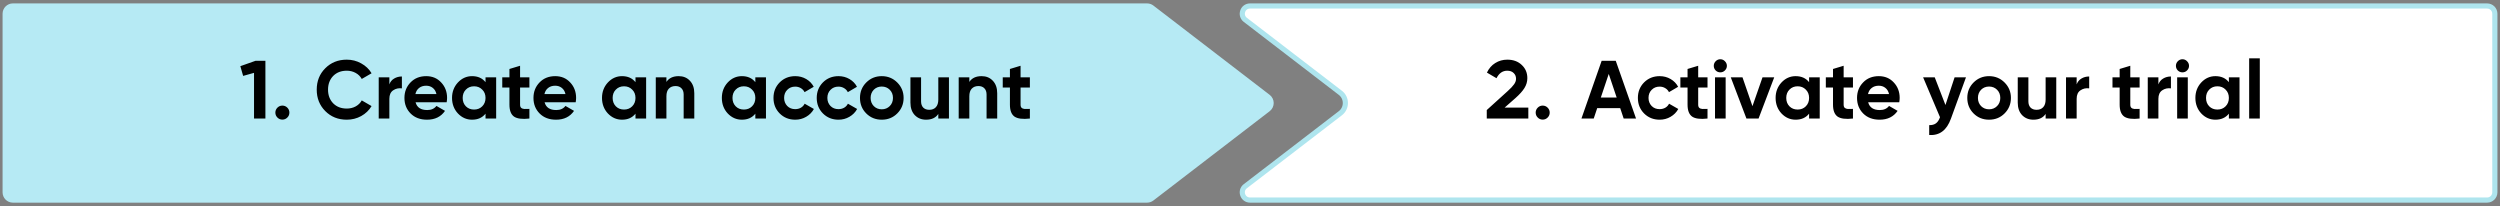 <?xml version="1.0" encoding="UTF-8" standalone="no"?> <svg xmlns="http://www.w3.org/2000/svg" xmlns:xlink="http://www.w3.org/1999/xlink" version="1.1" width="485" height="40" viewBox="0 0 485 40" xml:space="preserve"><rect x="0" y="0" width="485" height="40" fill="#808080" stroke="none"/> <desc>Created with Fabric.js 5.2.4</desc> <defs> </defs> <g transform="matrix(1 0 0 1 540 540)" id="6108bbf5-b602-4f0e-a2ae-38ad782b570b"> </g> <g transform="matrix(1 0 0 1 540 540)" id="abf652ad-e06c-4d71-9e33-6c34b51c8092"> <rect style="stroke: none; stroke-width: 1; stroke-dasharray: none; stroke-linecap: butt; stroke-dashoffset: 0; stroke-linejoin: miter; stroke-miterlimit: 4; fill: rgb(255,255,255); fill-rule: nonzero; opacity: 1; visibility: hidden;" vector-effect="non-scaling-stroke" x="-540" y="-540" rx="0" ry="0" width="1080" height="1080"></rect> </g> <g transform="matrix(1 0 0 1 421.3 540)"> <path style="stroke: rgb(182,234,244); stroke-width: 1; stroke-dasharray: none; stroke-linecap: butt; stroke-dashoffset: 0; stroke-linejoin: miter; stroke-miterlimit: 4; fill: rgb(182,234,244); fill-rule: nonzero; opacity: 1;" vector-effect="non-scaling-stroke" transform=" translate(-123.8, -19.71)" d="M 1 2.381 C 1 1.553 1.672 0.881 2.5 0.881 L 222.535 0.881 C 222.865 0.881 223.187 0.99 223.449 1.191 L 246.012 18.518 C 246.794 19.118 246.794 20.297 246.012 20.897 L 223.449 38.224 C 223.187 38.425 222.865 38.534 222.535 38.534 L 2.5 38.534 C 1.672 38.534 1 37.862 1 37.034 L 1 2.381 Z" stroke-linecap="round"></path> </g> <g transform="matrix(1 0 0 1 420.71 537.4)"> <path style="stroke: none; stroke-width: 1; stroke-dasharray: none; stroke-linecap: butt; stroke-dashoffset: 0; stroke-linejoin: miter; stroke-miterlimit: 4; fill: rgb(0,0,0); fill-rule: nonzero; opacity: 1;" vector-effect="non-scaling-stroke" transform=" translate(-123.21, -17.11)" d="M 46.625 12.547 L 49.569 11.507 L 51.489 11.507 L 51.489 22.707 L 49.281 22.707 L 49.281 13.843 L 47.169 14.435 L 46.625 12.547 Z M 56.14 21.555 C 56.14 21.929 56.007 22.249 55.74 22.515 C 55.474 22.782 55.154 22.915 54.78 22.915 C 54.407 22.915 54.087 22.782 53.82 22.515 C 53.554 22.249 53.42 21.929 53.42 21.555 C 53.42 21.182 53.554 20.862 53.82 20.595 C 54.087 20.329 54.407 20.195 54.78 20.195 C 55.154 20.195 55.474 20.329 55.74 20.595 C 56.007 20.862 56.14 21.182 56.14 21.555 Z M 67.269 22.931 C 65.595 22.931 64.203 22.371 63.093 21.251 C 61.995 20.142 61.446 18.761 61.446 17.107 C 61.446 15.443 61.995 14.062 63.093 12.963 C 64.203 11.843 65.595 11.283 67.269 11.283 C 68.283 11.283 69.216 11.523 70.07 12.003 C 70.933 12.473 71.606 13.113 72.085 13.923 L 70.181 15.027 C 69.904 14.526 69.51 14.137 68.998 13.859 C 68.486 13.571 67.909 13.427 67.269 13.427 C 66.181 13.427 65.302 13.769 64.629 14.451 C 63.968 15.145 63.638 16.03 63.638 17.107 C 63.638 18.174 63.968 19.054 64.629 19.747 C 65.302 20.43 66.181 20.771 67.269 20.771 C 67.909 20.771 68.486 20.633 68.998 20.355 C 69.52 20.067 69.915 19.678 70.181 19.187 L 72.085 20.291 C 71.606 21.102 70.933 21.747 70.07 22.227 C 69.216 22.697 68.283 22.931 67.269 22.931 Z M 75.535 14.707 L 75.535 16.083 C 75.716 15.582 76.025 15.203 76.463 14.947 C 76.9 14.681 77.401 14.547 77.967 14.547 L 77.967 16.851 C 77.338 16.766 76.772 16.894 76.271 17.235 C 75.78 17.566 75.535 18.115 75.535 18.883 L 75.535 22.707 L 73.471 22.707 L 73.471 14.707 L 75.535 14.707 Z M 86.653 19.555 L 80.621 19.555 C 80.888 20.558 81.64 21.059 82.877 21.059 C 83.666 21.059 84.264 20.793 84.669 20.259 L 86.333 21.219 C 85.544 22.361 84.381 22.931 82.845 22.931 C 81.522 22.931 80.461 22.531 79.661 21.731 C 78.861 20.931 78.461 19.923 78.461 18.707 C 78.461 17.513 78.856 16.51 79.645 15.699 C 80.424 14.889 81.437 14.483 82.685 14.483 C 83.869 14.483 84.834 14.889 85.581 15.699 C 86.349 16.51 86.733 17.513 86.733 18.707 C 86.733 18.931 86.706 19.214 86.653 19.555 Z M 80.589 17.955 L 84.669 17.955 C 84.552 17.433 84.312 17.033 83.949 16.755 C 83.597 16.478 83.176 16.339 82.685 16.339 C 82.13 16.339 81.672 16.483 81.309 16.771 C 80.946 17.049 80.706 17.443 80.589 17.955 Z M 94.192 15.651 L 94.192 14.707 L 96.255 14.707 L 96.255 22.707 L 94.192 22.707 L 94.192 21.763 C 93.573 22.542 92.704 22.931 91.584 22.931 C 90.517 22.931 89.6 22.526 88.832 21.715 C 88.074 20.894 87.695 19.891 87.695 18.707 C 87.695 17.534 88.074 16.537 88.832 15.715 C 89.6 14.894 90.517 14.483 91.584 14.483 C 92.704 14.483 93.573 14.873 94.192 15.651 Z M 90.383 20.339 C 90.799 20.755 91.328 20.963 91.968 20.963 C 92.608 20.963 93.135 20.755 93.552 20.339 C 93.978 19.913 94.192 19.369 94.192 18.707 C 94.192 18.046 93.978 17.507 93.552 17.091 C 93.135 16.665 92.608 16.451 91.968 16.451 C 91.328 16.451 90.799 16.665 90.383 17.091 C 89.968 17.507 89.76 18.046 89.76 18.707 C 89.76 19.369 89.968 19.913 90.383 20.339 Z M 102.703 14.707 L 102.703 16.691 L 100.895 16.691 L 100.895 20.019 C 100.895 20.297 100.964 20.499 101.103 20.627 C 101.242 20.755 101.444 20.83 101.711 20.851 C 101.978 20.862 102.308 20.857 102.703 20.835 L 102.703 22.707 C 101.306 22.867 100.308 22.739 99.711 22.323 C 99.124 21.897 98.831 21.129 98.831 20.019 L 98.831 16.691 L 97.439 16.691 L 97.439 14.707 L 98.831 14.707 L 98.831 13.091 L 100.895 12.467 L 100.895 14.707 L 102.703 14.707 Z M 111.684 19.555 L 105.652 19.555 C 105.919 20.558 106.671 21.059 107.908 21.059 C 108.698 21.059 109.295 20.793 109.7 20.259 L 111.364 21.219 C 110.575 22.361 109.412 22.931 107.876 22.931 C 106.554 22.931 105.492 22.531 104.692 21.731 C 103.892 20.931 103.492 19.923 103.492 18.707 C 103.492 17.513 103.887 16.51 104.676 15.699 C 105.455 14.889 106.468 14.483 107.716 14.483 C 108.9 14.483 109.866 14.889 110.612 15.699 C 111.38 16.51 111.764 17.513 111.764 18.707 C 111.764 18.931 111.738 19.214 111.684 19.555 Z M 105.62 17.955 L 109.7 17.955 C 109.583 17.433 109.343 17.033 108.98 16.755 C 108.628 16.478 108.207 16.339 107.716 16.339 C 107.162 16.339 106.703 16.483 106.34 16.771 C 105.978 17.049 105.738 17.443 105.62 17.955 Z M 123.285 15.651 L 123.285 14.707 L 125.349 14.707 L 125.349 22.707 L 123.285 22.707 L 123.285 21.763 C 122.667 22.542 121.797 22.931 120.677 22.931 C 119.611 22.931 118.693 22.526 117.925 21.715 C 117.168 20.894 116.789 19.891 116.789 18.707 C 116.789 17.534 117.168 16.537 117.925 15.715 C 118.693 14.894 119.611 14.483 120.677 14.483 C 121.797 14.483 122.667 14.873 123.285 15.651 Z M 119.477 20.339 C 119.893 20.755 120.421 20.963 121.061 20.963 C 121.701 20.963 122.229 20.755 122.645 20.339 C 123.072 19.913 123.285 19.369 123.285 18.707 C 123.285 18.046 123.072 17.507 122.645 17.091 C 122.229 16.665 121.701 16.451 121.061 16.451 C 120.421 16.451 119.893 16.665 119.477 17.091 C 119.061 17.507 118.853 18.046 118.853 18.707 C 118.853 19.369 119.061 19.913 119.477 20.339 Z M 131.669 14.483 C 132.554 14.483 133.274 14.777 133.829 15.363 C 134.405 15.961 134.693 16.771 134.693 17.795 L 134.693 22.707 L 132.629 22.707 L 132.629 18.051 C 132.629 17.529 132.485 17.123 132.197 16.835 C 131.92 16.547 131.536 16.403 131.045 16.403 C 130.501 16.403 130.069 16.574 129.749 16.915 C 129.44 17.246 129.285 17.737 129.285 18.387 L 129.285 22.707 L 127.221 22.707 L 127.221 14.707 L 129.285 14.707 L 129.285 15.603 C 129.776 14.857 130.57 14.483 131.669 14.483 Z M 146.535 15.651 L 146.535 14.707 L 148.599 14.707 L 148.599 22.707 L 146.535 22.707 L 146.535 21.763 C 145.917 22.542 145.047 22.931 143.927 22.931 C 142.861 22.931 141.943 22.526 141.175 21.715 C 140.418 20.894 140.039 19.891 140.039 18.707 C 140.039 17.534 140.418 16.537 141.175 15.715 C 141.943 14.894 142.861 14.483 143.927 14.483 C 145.047 14.483 145.917 14.873 146.535 15.651 Z M 142.727 20.339 C 143.143 20.755 143.671 20.963 144.311 20.963 C 144.951 20.963 145.479 20.755 145.895 20.339 C 146.322 19.913 146.535 19.369 146.535 18.707 C 146.535 18.046 146.322 17.507 145.895 17.091 C 145.479 16.665 144.951 16.451 144.311 16.451 C 143.671 16.451 143.143 16.665 142.727 17.091 C 142.311 17.507 142.103 18.046 142.103 18.707 C 142.103 19.369 142.311 19.913 142.727 20.339 Z M 154.279 22.931 C 153.074 22.931 152.066 22.526 151.255 21.715 C 150.455 20.905 150.055 19.902 150.055 18.707 C 150.055 17.513 150.455 16.51 151.255 15.699 C 152.066 14.889 153.074 14.483 154.279 14.483 C 155.058 14.483 155.767 14.67 156.407 15.043 C 157.047 15.417 157.532 15.918 157.863 16.547 L 156.087 17.587 C 155.927 17.257 155.682 16.995 155.351 16.803 C 155.031 16.611 154.668 16.515 154.263 16.515 C 153.644 16.515 153.132 16.723 152.727 17.139 C 152.322 17.545 152.119 18.067 152.119 18.707 C 152.119 19.326 152.322 19.849 152.727 20.275 C 153.132 20.681 153.644 20.883 154.263 20.883 C 154.679 20.883 155.047 20.793 155.367 20.611 C 155.698 20.419 155.943 20.158 156.103 19.827 L 157.895 20.851 C 157.543 21.491 157.042 21.998 156.391 22.371 C 155.751 22.745 155.047 22.931 154.279 22.931 Z M 162.669 22.931 C 161.464 22.931 160.456 22.526 159.645 21.715 C 158.845 20.905 158.445 19.902 158.445 18.707 C 158.445 17.513 158.845 16.51 159.645 15.699 C 160.456 14.889 161.464 14.483 162.669 14.483 C 163.448 14.483 164.157 14.67 164.797 15.043 C 165.437 15.417 165.923 15.918 166.253 16.547 L 164.477 17.587 C 164.317 17.257 164.072 16.995 163.741 16.803 C 163.421 16.611 163.059 16.515 162.653 16.515 C 162.035 16.515 161.523 16.723 161.117 17.139 C 160.712 17.545 160.509 18.067 160.509 18.707 C 160.509 19.326 160.712 19.849 161.117 20.275 C 161.523 20.681 162.035 20.883 162.653 20.883 C 163.069 20.883 163.437 20.793 163.757 20.611 C 164.088 20.419 164.333 20.158 164.493 19.827 L 166.285 20.851 C 165.933 21.491 165.432 21.998 164.781 22.371 C 164.141 22.745 163.437 22.931 162.669 22.931 Z M 174.068 21.715 C 173.257 22.526 172.255 22.931 171.06 22.931 C 169.865 22.931 168.863 22.526 168.052 21.715 C 167.241 20.905 166.836 19.902 166.836 18.707 C 166.836 17.523 167.241 16.526 168.052 15.715 C 168.873 14.894 169.876 14.483 171.06 14.483 C 172.244 14.483 173.247 14.894 174.068 15.715 C 174.889 16.537 175.3 17.534 175.3 18.707 C 175.3 19.891 174.889 20.894 174.068 21.715 Z M 169.508 20.291 C 169.924 20.707 170.441 20.915 171.06 20.915 C 171.679 20.915 172.196 20.707 172.612 20.291 C 173.028 19.875 173.236 19.347 173.236 18.707 C 173.236 18.067 173.028 17.539 172.612 17.123 C 172.196 16.707 171.679 16.499 171.06 16.499 C 170.441 16.499 169.924 16.707 169.508 17.123 C 169.103 17.55 168.9 18.078 168.9 18.707 C 168.9 19.337 169.103 19.865 169.508 20.291 Z M 182.032 19.027 L 182.032 14.707 L 184.096 14.707 L 184.096 22.707 L 182.032 22.707 L 182.032 21.811 C 181.541 22.558 180.747 22.931 179.648 22.931 C 178.773 22.931 178.048 22.638 177.472 22.051 C 176.907 21.454 176.624 20.643 176.624 19.619 L 176.624 14.707 L 178.688 14.707 L 178.688 19.363 C 178.688 19.886 178.827 20.291 179.104 20.579 C 179.392 20.867 179.781 21.011 180.272 21.011 C 180.816 21.011 181.243 20.846 181.552 20.515 C 181.872 20.174 182.032 19.678 182.032 19.027 Z M 190.434 14.483 C 191.32 14.483 192.04 14.777 192.594 15.363 C 193.17 15.961 193.458 16.771 193.458 17.795 L 193.458 22.707 L 191.394 22.707 L 191.394 18.051 C 191.394 17.529 191.25 17.123 190.962 16.835 C 190.685 16.547 190.301 16.403 189.81 16.403 C 189.266 16.403 188.834 16.574 188.514 16.915 C 188.205 17.246 188.05 17.737 188.05 18.387 L 188.05 22.707 L 185.986 22.707 L 185.986 14.707 L 188.05 14.707 L 188.05 15.603 C 188.541 14.857 189.336 14.483 190.434 14.483 Z M 199.797 14.707 L 199.797 16.691 L 197.989 16.691 L 197.989 20.019 C 197.989 20.297 198.058 20.499 198.197 20.627 C 198.336 20.755 198.538 20.83 198.805 20.851 C 199.072 20.862 199.402 20.857 199.797 20.835 L 199.797 22.707 C 198.4 22.867 197.402 22.739 196.805 22.323 C 196.218 21.897 195.925 21.129 195.925 20.019 L 195.925 16.691 L 194.533 16.691 L 194.533 14.707 L 195.925 14.707 L 195.925 13.091 L 197.989 12.467 L 197.989 14.707 L 199.797 14.707 Z" stroke-linecap="round"></path> </g> <g transform="matrix(1 0 0 1 660 540)"> <path style="stroke: rgb(163,234,248); stroke-width: 1; stroke-dasharray: none; stroke-linecap: butt; stroke-dashoffset: 0; stroke-linejoin: miter; stroke-miterlimit: 4; fill: rgb(255,255,255); fill-rule: nonzero; opacity: 1;" vector-effect="non-scaling-stroke" transform=" translate(-362.5, -19.71)" d="M 484 2.381 C 484 1.553 483.328 0.881 482.5 0.881 L 242.506 0.881 C 241.073 0.881 240.456 2.698 241.593 3.571 L 260.024 17.724 C 261.328 18.725 261.328 20.689 260.024 21.69 L 241.593 35.844 C 240.456 36.717 241.073 38.534 242.506 38.534 L 482.5 38.534 C 483.328 38.534 484 37.862 484 37.034 L 484 2.381 Z" stroke-linecap="round"></path> </g> <g transform="matrix(1 0 0 1 660.92 538.76)"> <path style="stroke: none; stroke-width: 1; stroke-dasharray: none; stroke-linecap: butt; stroke-dashoffset: 0; stroke-linejoin: miter; stroke-miterlimit: 4; fill: rgb(0,0,0); fill-rule: nonzero; opacity: 1;" vector-effect="non-scaling-stroke" transform=" translate(-363.43, -18.47)" d="M 296.506 22.707 L 288.442 22.707 L 288.442 21.059 L 292.522 17.363 C 293.087 16.851 293.492 16.419 293.738 16.067 C 293.994 15.715 294.122 15.358 294.122 14.995 C 294.122 14.537 293.967 14.163 293.658 13.875 C 293.359 13.577 292.943 13.427 292.41 13.427 C 291.514 13.427 290.82 13.913 290.33 14.883 L 288.474 13.795 C 288.858 12.985 289.396 12.366 290.09 11.939 C 290.783 11.502 291.562 11.283 292.426 11.283 C 293.578 11.283 294.511 11.625 295.226 12.307 C 295.951 12.979 296.314 13.833 296.314 14.867 C 296.314 15.55 296.127 16.19 295.754 16.787 C 295.391 17.374 294.815 18.019 294.026 18.723 L 291.914 20.579 L 296.506 20.579 L 296.506 22.707 Z M 300.652 21.555 C 300.652 21.929 300.518 22.249 300.252 22.515 C 299.985 22.782 299.665 22.915 299.292 22.915 C 298.918 22.915 298.598 22.782 298.332 22.515 C 298.065 22.249 297.932 21.929 297.932 21.555 C 297.932 21.182 298.065 20.862 298.332 20.595 C 298.598 20.329 298.918 20.195 299.292 20.195 C 299.665 20.195 299.985 20.329 300.252 20.595 C 300.518 20.862 300.652 21.182 300.652 21.555 Z M 317.402 22.707 L 315.002 22.707 L 314.33 20.691 L 309.866 20.691 L 309.194 22.707 L 306.81 22.707 L 310.73 11.507 L 313.466 11.507 L 317.402 22.707 Z M 312.106 14.051 L 310.57 18.627 L 313.642 18.627 L 312.106 14.051 Z M 321.983 22.931 C 320.778 22.931 319.77 22.526 318.959 21.715 C 318.159 20.905 317.759 19.902 317.759 18.707 C 317.759 17.513 318.159 16.51 318.959 15.699 C 319.77 14.889 320.778 14.483 321.983 14.483 C 322.762 14.483 323.471 14.67 324.111 15.043 C 324.751 15.417 325.236 15.918 325.567 16.547 L 323.791 17.587 C 323.631 17.257 323.386 16.995 323.055 16.803 C 322.735 16.611 322.372 16.515 321.967 16.515 C 321.348 16.515 320.836 16.723 320.431 17.139 C 320.026 17.545 319.823 18.067 319.823 18.707 C 319.823 19.326 320.026 19.849 320.431 20.275 C 320.836 20.681 321.348 20.883 321.967 20.883 C 322.383 20.883 322.751 20.793 323.071 20.611 C 323.402 20.419 323.647 20.158 323.807 19.827 L 325.599 20.851 C 325.247 21.491 324.746 21.998 324.095 22.371 C 323.455 22.745 322.751 22.931 321.983 22.931 Z M 331.267 14.707 L 331.267 16.691 L 329.459 16.691 L 329.459 20.019 C 329.459 20.297 329.528 20.499 329.667 20.627 C 329.805 20.755 330.008 20.83 330.275 20.851 C 330.541 20.862 330.872 20.857 331.267 20.835 L 331.267 22.707 C 329.869 22.867 328.872 22.739 328.275 22.323 C 327.688 21.897 327.395 21.129 327.395 20.019 L 327.395 16.691 L 326.003 16.691 L 326.003 14.707 L 327.395 14.707 L 327.395 13.091 L 329.459 12.467 L 329.459 14.707 L 331.267 14.707 Z M 333.746 13.747 C 333.404 13.747 333.106 13.625 332.85 13.379 C 332.604 13.123 332.482 12.825 332.482 12.483 C 332.482 12.142 332.604 11.843 332.85 11.587 C 333.106 11.331 333.404 11.203 333.746 11.203 C 334.098 11.203 334.396 11.331 334.642 11.587 C 334.898 11.843 335.026 12.142 335.026 12.483 C 335.026 12.825 334.898 13.123 334.642 13.379 C 334.396 13.625 334.098 13.747 333.746 13.747 Z M 334.786 22.707 L 332.722 22.707 L 332.722 14.707 L 334.786 14.707 L 334.786 22.707 Z M 339.987 20.307 L 341.939 14.707 L 344.211 14.707 L 341.171 22.707 L 338.819 22.707 L 335.779 14.707 L 338.051 14.707 L 339.987 20.307 Z M 350.974 15.651 L 350.974 14.707 L 353.038 14.707 L 353.038 22.707 L 350.974 22.707 L 350.974 21.763 C 350.355 22.542 349.486 22.931 348.366 22.931 C 347.299 22.931 346.382 22.526 345.614 21.715 C 344.856 20.894 344.478 19.891 344.478 18.707 C 344.478 17.534 344.856 16.537 345.614 15.715 C 346.382 14.894 347.299 14.483 348.366 14.483 C 349.486 14.483 350.355 14.873 350.974 15.651 Z M 347.166 20.339 C 347.582 20.755 348.11 20.963 348.75 20.963 C 349.39 20.963 349.918 20.755 350.334 20.339 C 350.76 19.913 350.974 19.369 350.974 18.707 C 350.974 18.046 350.76 17.507 350.334 17.091 C 349.918 16.665 349.39 16.451 348.75 16.451 C 348.11 16.451 347.582 16.665 347.166 17.091 C 346.75 17.507 346.542 18.046 346.542 18.707 C 346.542 19.369 346.75 19.913 347.166 20.339 Z M 359.485 14.707 L 359.485 16.691 L 357.677 16.691 L 357.677 20.019 C 357.677 20.297 357.747 20.499 357.885 20.627 C 358.024 20.755 358.227 20.83 358.493 20.851 C 358.76 20.862 359.091 20.857 359.485 20.835 L 359.485 22.707 C 358.088 22.867 357.091 22.739 356.493 22.323 C 355.907 21.897 355.613 21.129 355.613 20.019 L 355.613 16.691 L 354.221 16.691 L 354.221 14.707 L 355.613 14.707 L 355.613 13.091 L 357.677 12.467 L 357.677 14.707 L 359.485 14.707 Z M 368.467 19.555 L 362.435 19.555 C 362.701 20.558 363.453 21.059 364.691 21.059 C 365.48 21.059 366.077 20.793 366.483 20.259 L 368.147 21.219 C 367.357 22.361 366.195 22.931 364.659 22.931 C 363.336 22.931 362.275 22.531 361.475 21.731 C 360.675 20.931 360.275 19.923 360.275 18.707 C 360.275 17.513 360.669 16.51 361.459 15.699 C 362.237 14.889 363.251 14.483 364.499 14.483 C 365.683 14.483 366.648 14.889 367.395 15.699 C 368.163 16.51 368.547 17.513 368.547 18.707 C 368.547 18.931 368.52 19.214 368.467 19.555 Z M 362.403 17.955 L 366.483 17.955 C 366.365 17.433 366.125 17.033 365.763 16.755 C 365.411 16.478 364.989 16.339 364.499 16.339 C 363.944 16.339 363.485 16.483 363.123 16.771 C 362.76 17.049 362.52 17.443 362.403 17.955 Z M 377.427 20.083 L 379.203 14.707 L 381.411 14.707 L 378.499 22.707 C 378.083 23.859 377.529 24.691 376.835 25.203 C 376.153 25.726 375.299 25.961 374.275 25.907 L 374.275 23.987 C 374.819 23.998 375.257 23.881 375.587 23.635 C 375.918 23.39 376.179 22.995 376.371 22.451 L 373.091 14.707 L 375.347 14.707 L 377.427 20.083 Z M 388.897 21.715 C 388.087 22.526 387.084 22.931 385.889 22.931 C 384.695 22.931 383.692 22.526 382.881 21.715 C 382.071 20.905 381.665 19.902 381.665 18.707 C 381.665 17.523 382.071 16.526 382.881 15.715 C 383.703 14.894 384.705 14.483 385.889 14.483 C 387.073 14.483 388.076 14.894 388.897 15.715 C 389.719 16.537 390.129 17.534 390.129 18.707 C 390.129 19.891 389.719 20.894 388.897 21.715 Z M 384.337 20.291 C 384.753 20.707 385.271 20.915 385.889 20.915 C 386.508 20.915 387.025 20.707 387.441 20.291 C 387.857 19.875 388.065 19.347 388.065 18.707 C 388.065 18.067 387.857 17.539 387.441 17.123 C 387.025 16.707 386.508 16.499 385.889 16.499 C 385.271 16.499 384.753 16.707 384.337 17.123 C 383.932 17.55 383.729 18.078 383.729 18.707 C 383.729 19.337 383.932 19.865 384.337 20.291 Z M 396.861 19.027 L 396.861 14.707 L 398.925 14.707 L 398.925 22.707 L 396.861 22.707 L 396.861 21.811 C 396.371 22.558 395.576 22.931 394.477 22.931 C 393.603 22.931 392.877 22.638 392.301 22.051 C 391.736 21.454 391.453 20.643 391.453 19.619 L 391.453 14.707 L 393.517 14.707 L 393.517 19.363 C 393.517 19.886 393.656 20.291 393.933 20.579 C 394.221 20.867 394.611 21.011 395.101 21.011 C 395.645 21.011 396.072 20.846 396.381 20.515 C 396.701 20.174 396.861 19.678 396.861 19.027 Z M 402.88 14.707 L 402.88 16.083 C 403.061 15.582 403.37 15.203 403.808 14.947 C 404.245 14.681 404.746 14.547 405.312 14.547 L 405.312 16.851 C 404.682 16.766 404.117 16.894 403.616 17.235 C 403.125 17.566 402.88 18.115 402.88 18.883 L 402.88 22.707 L 400.816 22.707 L 400.816 14.707 L 402.88 14.707 Z M 415.095 14.707 L 415.095 16.691 L 413.287 16.691 L 413.287 20.019 C 413.287 20.297 413.356 20.499 413.495 20.627 C 413.633 20.755 413.836 20.83 414.103 20.851 C 414.369 20.862 414.7 20.857 415.095 20.835 L 415.095 22.707 C 413.697 22.867 412.7 22.739 412.103 22.323 C 411.516 21.897 411.223 21.129 411.223 20.019 L 411.223 16.691 L 409.831 16.691 L 409.831 14.707 L 411.223 14.707 L 411.223 13.091 L 413.287 12.467 L 413.287 14.707 L 415.095 14.707 Z M 418.739 14.707 L 418.739 16.083 C 418.92 15.582 419.23 15.203 419.667 14.947 C 420.104 14.681 420.606 14.547 421.171 14.547 L 421.171 16.851 C 420.542 16.766 419.976 16.894 419.475 17.235 C 418.984 17.566 418.739 18.115 418.739 18.883 L 418.739 22.707 L 416.675 22.707 L 416.675 14.707 L 418.739 14.707 Z M 423.402 13.747 C 423.061 13.747 422.762 13.625 422.506 13.379 C 422.261 13.123 422.138 12.825 422.138 12.483 C 422.138 12.142 422.261 11.843 422.506 11.587 C 422.762 11.331 423.061 11.203 423.402 11.203 C 423.754 11.203 424.053 11.331 424.298 11.587 C 424.554 11.843 424.682 12.142 424.682 12.483 C 424.682 12.825 424.554 13.123 424.298 13.379 C 424.053 13.625 423.754 13.747 423.402 13.747 Z M 424.442 22.707 L 422.378 22.707 L 422.378 14.707 L 424.442 14.707 L 424.442 22.707 Z M 432.411 15.651 L 432.411 14.707 L 434.475 14.707 L 434.475 22.707 L 432.411 22.707 L 432.411 21.763 C 431.793 22.542 430.923 22.931 429.803 22.931 C 428.737 22.931 427.819 22.526 427.051 21.715 C 426.294 20.894 425.915 19.891 425.915 18.707 C 425.915 17.534 426.294 16.537 427.051 15.715 C 427.819 14.894 428.737 14.483 429.803 14.483 C 430.923 14.483 431.793 14.873 432.411 15.651 Z M 428.603 20.339 C 429.019 20.755 429.547 20.963 430.187 20.963 C 430.827 20.963 431.355 20.755 431.771 20.339 C 432.198 19.913 432.411 19.369 432.411 18.707 C 432.411 18.046 432.198 17.507 431.771 17.091 C 431.355 16.665 430.827 16.451 430.187 16.451 C 429.547 16.451 429.019 16.665 428.603 17.091 C 428.187 17.507 427.979 18.046 427.979 18.707 C 427.979 19.369 428.187 19.913 428.603 20.339 Z M 438.411 22.707 L 436.347 22.707 L 436.347 11.027 L 438.411 11.027 L 438.411 22.707 Z" stroke-linecap="round"></path> </g> <g transform="matrix(0 0 0 0 0 0)"> <g style=""> </g> </g> <g transform="matrix(0 0 0 0 0 0)"> <g style=""> </g> </g> <g transform="matrix(0 0 0 0 0 0)"> <g style=""> </g> </g> <g transform="matrix(1 0 0 1 123.8 19.99)"> <path style="stroke: rgb(182,234,244); stroke-width: 1; stroke-dasharray: none; stroke-linecap: butt; stroke-dashoffset: 0; stroke-linejoin: miter; stroke-miterlimit: 4; fill: rgb(182,234,244); fill-rule: nonzero; opacity: 1;" vector-effect="non-scaling-stroke" transform=" translate(-123.8, -19.71)" d="M 1 2.381 C 1 1.553 1.672 0.881 2.5 0.881 L 222.535 0.881 C 222.865 0.881 223.187 0.99 223.449 1.191 L 246.012 18.518 C 246.794 19.118 246.794 20.297 246.012 20.897 L 223.449 38.224 C 223.187 38.425 222.865 38.534 222.535 38.534 L 2.5 38.534 C 1.672 38.534 1 37.862 1 37.034 L 1 2.381 Z" stroke-linecap="round"></path> </g> <g transform="matrix(1 0 0 1 123.21 17.4)"> <path style="stroke: none; stroke-width: 1; stroke-dasharray: none; stroke-linecap: butt; stroke-dashoffset: 0; stroke-linejoin: miter; stroke-miterlimit: 4; fill: rgb(0,0,0); fill-rule: nonzero; opacity: 1;" vector-effect="non-scaling-stroke" transform=" translate(-123.21, -17.11)" d="M 46.625 12.547 L 49.569 11.507 L 51.489 11.507 L 51.489 22.707 L 49.281 22.707 L 49.281 13.843 L 47.169 14.435 L 46.625 12.547 Z M 56.14 21.555 C 56.14 21.929 56.007 22.249 55.74 22.515 C 55.474 22.782 55.154 22.915 54.78 22.915 C 54.407 22.915 54.087 22.782 53.82 22.515 C 53.554 22.249 53.42 21.929 53.42 21.555 C 53.42 21.182 53.554 20.862 53.82 20.595 C 54.087 20.329 54.407 20.195 54.78 20.195 C 55.154 20.195 55.474 20.329 55.74 20.595 C 56.007 20.862 56.14 21.182 56.14 21.555 Z M 67.269 22.931 C 65.595 22.931 64.203 22.371 63.093 21.251 C 61.995 20.142 61.446 18.761 61.446 17.107 C 61.446 15.443 61.995 14.062 63.093 12.963 C 64.203 11.843 65.595 11.283 67.269 11.283 C 68.283 11.283 69.216 11.523 70.07 12.003 C 70.933 12.473 71.606 13.113 72.085 13.923 L 70.181 15.027 C 69.904 14.526 69.51 14.137 68.998 13.859 C 68.486 13.571 67.909 13.427 67.269 13.427 C 66.181 13.427 65.302 13.769 64.629 14.451 C 63.968 15.145 63.638 16.03 63.638 17.107 C 63.638 18.174 63.968 19.054 64.629 19.747 C 65.302 20.43 66.181 20.771 67.269 20.771 C 67.909 20.771 68.486 20.633 68.998 20.355 C 69.52 20.067 69.915 19.678 70.181 19.187 L 72.085 20.291 C 71.606 21.102 70.933 21.747 70.07 22.227 C 69.216 22.697 68.283 22.931 67.269 22.931 Z M 75.535 14.707 L 75.535 16.083 C 75.716 15.582 76.025 15.203 76.463 14.947 C 76.9 14.681 77.401 14.547 77.967 14.547 L 77.967 16.851 C 77.338 16.766 76.772 16.894 76.271 17.235 C 75.78 17.566 75.535 18.115 75.535 18.883 L 75.535 22.707 L 73.471 22.707 L 73.471 14.707 L 75.535 14.707 Z M 86.653 19.555 L 80.621 19.555 C 80.888 20.558 81.64 21.059 82.877 21.059 C 83.666 21.059 84.264 20.793 84.669 20.259 L 86.333 21.219 C 85.544 22.361 84.381 22.931 82.845 22.931 C 81.522 22.931 80.461 22.531 79.661 21.731 C 78.861 20.931 78.461 19.923 78.461 18.707 C 78.461 17.513 78.856 16.51 79.645 15.699 C 80.424 14.889 81.437 14.483 82.685 14.483 C 83.869 14.483 84.834 14.889 85.581 15.699 C 86.349 16.51 86.733 17.513 86.733 18.707 C 86.733 18.931 86.706 19.214 86.653 19.555 Z M 80.589 17.955 L 84.669 17.955 C 84.552 17.433 84.312 17.033 83.949 16.755 C 83.597 16.478 83.176 16.339 82.685 16.339 C 82.13 16.339 81.672 16.483 81.309 16.771 C 80.946 17.049 80.706 17.443 80.589 17.955 Z M 94.192 15.651 L 94.192 14.707 L 96.255 14.707 L 96.255 22.707 L 94.192 22.707 L 94.192 21.763 C 93.573 22.542 92.704 22.931 91.584 22.931 C 90.517 22.931 89.6 22.526 88.832 21.715 C 88.074 20.894 87.695 19.891 87.695 18.707 C 87.695 17.534 88.074 16.537 88.832 15.715 C 89.6 14.894 90.517 14.483 91.584 14.483 C 92.704 14.483 93.573 14.873 94.192 15.651 Z M 90.383 20.339 C 90.799 20.755 91.328 20.963 91.968 20.963 C 92.608 20.963 93.135 20.755 93.552 20.339 C 93.978 19.913 94.192 19.369 94.192 18.707 C 94.192 18.046 93.978 17.507 93.552 17.091 C 93.135 16.665 92.608 16.451 91.968 16.451 C 91.328 16.451 90.799 16.665 90.383 17.091 C 89.968 17.507 89.76 18.046 89.76 18.707 C 89.76 19.369 89.968 19.913 90.383 20.339 Z M 102.703 14.707 L 102.703 16.691 L 100.895 16.691 L 100.895 20.019 C 100.895 20.297 100.964 20.499 101.103 20.627 C 101.242 20.755 101.444 20.83 101.711 20.851 C 101.978 20.862 102.308 20.857 102.703 20.835 L 102.703 22.707 C 101.306 22.867 100.308 22.739 99.711 22.323 C 99.124 21.897 98.831 21.129 98.831 20.019 L 98.831 16.691 L 97.439 16.691 L 97.439 14.707 L 98.831 14.707 L 98.831 13.091 L 100.895 12.467 L 100.895 14.707 L 102.703 14.707 Z M 111.684 19.555 L 105.652 19.555 C 105.919 20.558 106.671 21.059 107.908 21.059 C 108.698 21.059 109.295 20.793 109.7 20.259 L 111.364 21.219 C 110.575 22.361 109.412 22.931 107.876 22.931 C 106.554 22.931 105.492 22.531 104.692 21.731 C 103.892 20.931 103.492 19.923 103.492 18.707 C 103.492 17.513 103.887 16.51 104.676 15.699 C 105.455 14.889 106.468 14.483 107.716 14.483 C 108.9 14.483 109.866 14.889 110.612 15.699 C 111.38 16.51 111.764 17.513 111.764 18.707 C 111.764 18.931 111.738 19.214 111.684 19.555 Z M 105.62 17.955 L 109.7 17.955 C 109.583 17.433 109.343 17.033 108.98 16.755 C 108.628 16.478 108.207 16.339 107.716 16.339 C 107.162 16.339 106.703 16.483 106.34 16.771 C 105.978 17.049 105.738 17.443 105.62 17.955 Z M 123.285 15.651 L 123.285 14.707 L 125.349 14.707 L 125.349 22.707 L 123.285 22.707 L 123.285 21.763 C 122.667 22.542 121.797 22.931 120.677 22.931 C 119.611 22.931 118.693 22.526 117.925 21.715 C 117.168 20.894 116.789 19.891 116.789 18.707 C 116.789 17.534 117.168 16.537 117.925 15.715 C 118.693 14.894 119.611 14.483 120.677 14.483 C 121.797 14.483 122.667 14.873 123.285 15.651 Z M 119.477 20.339 C 119.893 20.755 120.421 20.963 121.061 20.963 C 121.701 20.963 122.229 20.755 122.645 20.339 C 123.072 19.913 123.285 19.369 123.285 18.707 C 123.285 18.046 123.072 17.507 122.645 17.091 C 122.229 16.665 121.701 16.451 121.061 16.451 C 120.421 16.451 119.893 16.665 119.477 17.091 C 119.061 17.507 118.853 18.046 118.853 18.707 C 118.853 19.369 119.061 19.913 119.477 20.339 Z M 131.669 14.483 C 132.554 14.483 133.274 14.777 133.829 15.363 C 134.405 15.961 134.693 16.771 134.693 17.795 L 134.693 22.707 L 132.629 22.707 L 132.629 18.051 C 132.629 17.529 132.485 17.123 132.197 16.835 C 131.92 16.547 131.536 16.403 131.045 16.403 C 130.501 16.403 130.069 16.574 129.749 16.915 C 129.44 17.246 129.285 17.737 129.285 18.387 L 129.285 22.707 L 127.221 22.707 L 127.221 14.707 L 129.285 14.707 L 129.285 15.603 C 129.776 14.857 130.57 14.483 131.669 14.483 Z M 146.535 15.651 L 146.535 14.707 L 148.599 14.707 L 148.599 22.707 L 146.535 22.707 L 146.535 21.763 C 145.917 22.542 145.047 22.931 143.927 22.931 C 142.861 22.931 141.943 22.526 141.175 21.715 C 140.418 20.894 140.039 19.891 140.039 18.707 C 140.039 17.534 140.418 16.537 141.175 15.715 C 141.943 14.894 142.861 14.483 143.927 14.483 C 145.047 14.483 145.917 14.873 146.535 15.651 Z M 142.727 20.339 C 143.143 20.755 143.671 20.963 144.311 20.963 C 144.951 20.963 145.479 20.755 145.895 20.339 C 146.322 19.913 146.535 19.369 146.535 18.707 C 146.535 18.046 146.322 17.507 145.895 17.091 C 145.479 16.665 144.951 16.451 144.311 16.451 C 143.671 16.451 143.143 16.665 142.727 17.091 C 142.311 17.507 142.103 18.046 142.103 18.707 C 142.103 19.369 142.311 19.913 142.727 20.339 Z M 154.279 22.931 C 153.074 22.931 152.066 22.526 151.255 21.715 C 150.455 20.905 150.055 19.902 150.055 18.707 C 150.055 17.513 150.455 16.51 151.255 15.699 C 152.066 14.889 153.074 14.483 154.279 14.483 C 155.058 14.483 155.767 14.67 156.407 15.043 C 157.047 15.417 157.532 15.918 157.863 16.547 L 156.087 17.587 C 155.927 17.257 155.682 16.995 155.351 16.803 C 155.031 16.611 154.668 16.515 154.263 16.515 C 153.644 16.515 153.132 16.723 152.727 17.139 C 152.322 17.545 152.119 18.067 152.119 18.707 C 152.119 19.326 152.322 19.849 152.727 20.275 C 153.132 20.681 153.644 20.883 154.263 20.883 C 154.679 20.883 155.047 20.793 155.367 20.611 C 155.698 20.419 155.943 20.158 156.103 19.827 L 157.895 20.851 C 157.543 21.491 157.042 21.998 156.391 22.371 C 155.751 22.745 155.047 22.931 154.279 22.931 Z M 162.669 22.931 C 161.464 22.931 160.456 22.526 159.645 21.715 C 158.845 20.905 158.445 19.902 158.445 18.707 C 158.445 17.513 158.845 16.51 159.645 15.699 C 160.456 14.889 161.464 14.483 162.669 14.483 C 163.448 14.483 164.157 14.67 164.797 15.043 C 165.437 15.417 165.923 15.918 166.253 16.547 L 164.477 17.587 C 164.317 17.257 164.072 16.995 163.741 16.803 C 163.421 16.611 163.059 16.515 162.653 16.515 C 162.035 16.515 161.523 16.723 161.117 17.139 C 160.712 17.545 160.509 18.067 160.509 18.707 C 160.509 19.326 160.712 19.849 161.117 20.275 C 161.523 20.681 162.035 20.883 162.653 20.883 C 163.069 20.883 163.437 20.793 163.757 20.611 C 164.088 20.419 164.333 20.158 164.493 19.827 L 166.285 20.851 C 165.933 21.491 165.432 21.998 164.781 22.371 C 164.141 22.745 163.437 22.931 162.669 22.931 Z M 174.068 21.715 C 173.257 22.526 172.255 22.931 171.06 22.931 C 169.865 22.931 168.863 22.526 168.052 21.715 C 167.241 20.905 166.836 19.902 166.836 18.707 C 166.836 17.523 167.241 16.526 168.052 15.715 C 168.873 14.894 169.876 14.483 171.06 14.483 C 172.244 14.483 173.247 14.894 174.068 15.715 C 174.889 16.537 175.3 17.534 175.3 18.707 C 175.3 19.891 174.889 20.894 174.068 21.715 Z M 169.508 20.291 C 169.924 20.707 170.441 20.915 171.06 20.915 C 171.679 20.915 172.196 20.707 172.612 20.291 C 173.028 19.875 173.236 19.347 173.236 18.707 C 173.236 18.067 173.028 17.539 172.612 17.123 C 172.196 16.707 171.679 16.499 171.06 16.499 C 170.441 16.499 169.924 16.707 169.508 17.123 C 169.103 17.55 168.9 18.078 168.9 18.707 C 168.9 19.337 169.103 19.865 169.508 20.291 Z M 182.032 19.027 L 182.032 14.707 L 184.096 14.707 L 184.096 22.707 L 182.032 22.707 L 182.032 21.811 C 181.541 22.558 180.747 22.931 179.648 22.931 C 178.773 22.931 178.048 22.638 177.472 22.051 C 176.907 21.454 176.624 20.643 176.624 19.619 L 176.624 14.707 L 178.688 14.707 L 178.688 19.363 C 178.688 19.886 178.827 20.291 179.104 20.579 C 179.392 20.867 179.781 21.011 180.272 21.011 C 180.816 21.011 181.243 20.846 181.552 20.515 C 181.872 20.174 182.032 19.678 182.032 19.027 Z M 190.434 14.483 C 191.32 14.483 192.04 14.777 192.594 15.363 C 193.17 15.961 193.458 16.771 193.458 17.795 L 193.458 22.707 L 191.394 22.707 L 191.394 18.051 C 191.394 17.529 191.25 17.123 190.962 16.835 C 190.685 16.547 190.301 16.403 189.81 16.403 C 189.266 16.403 188.834 16.574 188.514 16.915 C 188.205 17.246 188.05 17.737 188.05 18.387 L 188.05 22.707 L 185.986 22.707 L 185.986 14.707 L 188.05 14.707 L 188.05 15.603 C 188.541 14.857 189.336 14.483 190.434 14.483 Z M 199.797 14.707 L 199.797 16.691 L 197.989 16.691 L 197.989 20.019 C 197.989 20.297 198.058 20.499 198.197 20.627 C 198.336 20.755 198.538 20.83 198.805 20.851 C 199.072 20.862 199.402 20.857 199.797 20.835 L 199.797 22.707 C 198.4 22.867 197.402 22.739 196.805 22.323 C 196.218 21.897 195.925 21.129 195.925 20.019 L 195.925 16.691 L 194.533 16.691 L 194.533 14.707 L 195.925 14.707 L 195.925 13.091 L 197.989 12.467 L 197.989 14.707 L 199.797 14.707 Z" stroke-linecap="round"></path> </g> <g transform="matrix(1 0 0 1 362.5 19.99)"> <path style="stroke: rgb(174,229,238); stroke-width: 1; stroke-dasharray: none; stroke-linecap: butt; stroke-dashoffset: 0; stroke-linejoin: miter; stroke-miterlimit: 4; fill: rgb(255,255,255); fill-rule: nonzero; opacity: 1;" vector-effect="non-scaling-stroke" transform=" translate(-362.5, -19.71)" d="M 484 2.381 C 484 1.553 483.328 0.881 482.5 0.881 L 242.506 0.881 C 241.073 0.881 240.456 2.698 241.593 3.571 L 260.024 17.724 C 261.328 18.725 261.328 20.689 260.024 21.69 L 241.593 35.844 C 240.456 36.717 241.073 38.534 242.506 38.534 L 482.5 38.534 C 483.328 38.534 484 37.862 484 37.034 L 484 2.381 Z" stroke-linecap="round"></path> </g> <g transform="matrix(1 0 0 1 363.42 18.76)"> <path style="stroke: none; stroke-width: 1; stroke-dasharray: none; stroke-linecap: butt; stroke-dashoffset: 0; stroke-linejoin: miter; stroke-miterlimit: 4; fill: rgb(0,0,0); fill-rule: nonzero; opacity: 1;" vector-effect="non-scaling-stroke" transform=" translate(-363.43, -18.47)" d="M 296.506 22.707 L 288.442 22.707 L 288.442 21.059 L 292.522 17.363 C 293.087 16.851 293.492 16.419 293.738 16.067 C 293.994 15.715 294.122 15.358 294.122 14.995 C 294.122 14.537 293.967 14.163 293.658 13.875 C 293.359 13.577 292.943 13.427 292.41 13.427 C 291.514 13.427 290.82 13.913 290.33 14.883 L 288.474 13.795 C 288.858 12.985 289.396 12.366 290.09 11.939 C 290.783 11.502 291.562 11.283 292.426 11.283 C 293.578 11.283 294.511 11.625 295.226 12.307 C 295.951 12.979 296.314 13.833 296.314 14.867 C 296.314 15.55 296.127 16.19 295.754 16.787 C 295.391 17.374 294.815 18.019 294.026 18.723 L 291.914 20.579 L 296.506 20.579 L 296.506 22.707 Z M 300.652 21.555 C 300.652 21.929 300.518 22.249 300.252 22.515 C 299.985 22.782 299.665 22.915 299.292 22.915 C 298.918 22.915 298.598 22.782 298.332 22.515 C 298.065 22.249 297.932 21.929 297.932 21.555 C 297.932 21.182 298.065 20.862 298.332 20.595 C 298.598 20.329 298.918 20.195 299.292 20.195 C 299.665 20.195 299.985 20.329 300.252 20.595 C 300.518 20.862 300.652 21.182 300.652 21.555 Z M 317.402 22.707 L 315.002 22.707 L 314.33 20.691 L 309.866 20.691 L 309.194 22.707 L 306.81 22.707 L 310.73 11.507 L 313.466 11.507 L 317.402 22.707 Z M 312.106 14.051 L 310.57 18.627 L 313.642 18.627 L 312.106 14.051 Z M 321.983 22.931 C 320.778 22.931 319.77 22.526 318.959 21.715 C 318.159 20.905 317.759 19.902 317.759 18.707 C 317.759 17.513 318.159 16.51 318.959 15.699 C 319.77 14.889 320.778 14.483 321.983 14.483 C 322.762 14.483 323.471 14.67 324.111 15.043 C 324.751 15.417 325.236 15.918 325.567 16.547 L 323.791 17.587 C 323.631 17.257 323.386 16.995 323.055 16.803 C 322.735 16.611 322.372 16.515 321.967 16.515 C 321.348 16.515 320.836 16.723 320.431 17.139 C 320.026 17.545 319.823 18.067 319.823 18.707 C 319.823 19.326 320.026 19.849 320.431 20.275 C 320.836 20.681 321.348 20.883 321.967 20.883 C 322.383 20.883 322.751 20.793 323.071 20.611 C 323.402 20.419 323.647 20.158 323.807 19.827 L 325.599 20.851 C 325.247 21.491 324.746 21.998 324.095 22.371 C 323.455 22.745 322.751 22.931 321.983 22.931 Z M 331.267 14.707 L 331.267 16.691 L 329.459 16.691 L 329.459 20.019 C 329.459 20.297 329.528 20.499 329.667 20.627 C 329.805 20.755 330.008 20.83 330.275 20.851 C 330.541 20.862 330.872 20.857 331.267 20.835 L 331.267 22.707 C 329.869 22.867 328.872 22.739 328.275 22.323 C 327.688 21.897 327.395 21.129 327.395 20.019 L 327.395 16.691 L 326.003 16.691 L 326.003 14.707 L 327.395 14.707 L 327.395 13.091 L 329.459 12.467 L 329.459 14.707 L 331.267 14.707 Z M 333.746 13.747 C 333.404 13.747 333.106 13.625 332.85 13.379 C 332.604 13.123 332.482 12.825 332.482 12.483 C 332.482 12.142 332.604 11.843 332.85 11.587 C 333.106 11.331 333.404 11.203 333.746 11.203 C 334.098 11.203 334.396 11.331 334.642 11.587 C 334.898 11.843 335.026 12.142 335.026 12.483 C 335.026 12.825 334.898 13.123 334.642 13.379 C 334.396 13.625 334.098 13.747 333.746 13.747 Z M 334.786 22.707 L 332.722 22.707 L 332.722 14.707 L 334.786 14.707 L 334.786 22.707 Z M 339.987 20.307 L 341.939 14.707 L 344.211 14.707 L 341.171 22.707 L 338.819 22.707 L 335.779 14.707 L 338.051 14.707 L 339.987 20.307 Z M 350.974 15.651 L 350.974 14.707 L 353.038 14.707 L 353.038 22.707 L 350.974 22.707 L 350.974 21.763 C 350.355 22.542 349.486 22.931 348.366 22.931 C 347.299 22.931 346.382 22.526 345.614 21.715 C 344.856 20.894 344.478 19.891 344.478 18.707 C 344.478 17.534 344.856 16.537 345.614 15.715 C 346.382 14.894 347.299 14.483 348.366 14.483 C 349.486 14.483 350.355 14.873 350.974 15.651 Z M 347.166 20.339 C 347.582 20.755 348.11 20.963 348.75 20.963 C 349.39 20.963 349.918 20.755 350.334 20.339 C 350.76 19.913 350.974 19.369 350.974 18.707 C 350.974 18.046 350.76 17.507 350.334 17.091 C 349.918 16.665 349.39 16.451 348.75 16.451 C 348.11 16.451 347.582 16.665 347.166 17.091 C 346.75 17.507 346.542 18.046 346.542 18.707 C 346.542 19.369 346.75 19.913 347.166 20.339 Z M 359.485 14.707 L 359.485 16.691 L 357.677 16.691 L 357.677 20.019 C 357.677 20.297 357.747 20.499 357.885 20.627 C 358.024 20.755 358.227 20.83 358.493 20.851 C 358.76 20.862 359.091 20.857 359.485 20.835 L 359.485 22.707 C 358.088 22.867 357.091 22.739 356.493 22.323 C 355.907 21.897 355.613 21.129 355.613 20.019 L 355.613 16.691 L 354.221 16.691 L 354.221 14.707 L 355.613 14.707 L 355.613 13.091 L 357.677 12.467 L 357.677 14.707 L 359.485 14.707 Z M 368.467 19.555 L 362.435 19.555 C 362.701 20.558 363.453 21.059 364.691 21.059 C 365.48 21.059 366.077 20.793 366.483 20.259 L 368.147 21.219 C 367.357 22.361 366.195 22.931 364.659 22.931 C 363.336 22.931 362.275 22.531 361.475 21.731 C 360.675 20.931 360.275 19.923 360.275 18.707 C 360.275 17.513 360.669 16.51 361.459 15.699 C 362.237 14.889 363.251 14.483 364.499 14.483 C 365.683 14.483 366.648 14.889 367.395 15.699 C 368.163 16.51 368.547 17.513 368.547 18.707 C 368.547 18.931 368.52 19.214 368.467 19.555 Z M 362.403 17.955 L 366.483 17.955 C 366.365 17.433 366.125 17.033 365.763 16.755 C 365.411 16.478 364.989 16.339 364.499 16.339 C 363.944 16.339 363.485 16.483 363.123 16.771 C 362.76 17.049 362.52 17.443 362.403 17.955 Z M 377.427 20.083 L 379.203 14.707 L 381.411 14.707 L 378.499 22.707 C 378.083 23.859 377.529 24.691 376.835 25.203 C 376.153 25.726 375.299 25.961 374.275 25.907 L 374.275 23.987 C 374.819 23.998 375.257 23.881 375.587 23.635 C 375.918 23.39 376.179 22.995 376.371 22.451 L 373.091 14.707 L 375.347 14.707 L 377.427 20.083 Z M 388.897 21.715 C 388.087 22.526 387.084 22.931 385.889 22.931 C 384.695 22.931 383.692 22.526 382.881 21.715 C 382.071 20.905 381.665 19.902 381.665 18.707 C 381.665 17.523 382.071 16.526 382.881 15.715 C 383.703 14.894 384.705 14.483 385.889 14.483 C 387.073 14.483 388.076 14.894 388.897 15.715 C 389.719 16.537 390.129 17.534 390.129 18.707 C 390.129 19.891 389.719 20.894 388.897 21.715 Z M 384.337 20.291 C 384.753 20.707 385.271 20.915 385.889 20.915 C 386.508 20.915 387.025 20.707 387.441 20.291 C 387.857 19.875 388.065 19.347 388.065 18.707 C 388.065 18.067 387.857 17.539 387.441 17.123 C 387.025 16.707 386.508 16.499 385.889 16.499 C 385.271 16.499 384.753 16.707 384.337 17.123 C 383.932 17.55 383.729 18.078 383.729 18.707 C 383.729 19.337 383.932 19.865 384.337 20.291 Z M 396.861 19.027 L 396.861 14.707 L 398.925 14.707 L 398.925 22.707 L 396.861 22.707 L 396.861 21.811 C 396.371 22.558 395.576 22.931 394.477 22.931 C 393.603 22.931 392.877 22.638 392.301 22.051 C 391.736 21.454 391.453 20.643 391.453 19.619 L 391.453 14.707 L 393.517 14.707 L 393.517 19.363 C 393.517 19.886 393.656 20.291 393.933 20.579 C 394.221 20.867 394.611 21.011 395.101 21.011 C 395.645 21.011 396.072 20.846 396.381 20.515 C 396.701 20.174 396.861 19.678 396.861 19.027 Z M 402.88 14.707 L 402.88 16.083 C 403.061 15.582 403.37 15.203 403.808 14.947 C 404.245 14.681 404.746 14.547 405.312 14.547 L 405.312 16.851 C 404.682 16.766 404.117 16.894 403.616 17.235 C 403.125 17.566 402.88 18.115 402.88 18.883 L 402.88 22.707 L 400.816 22.707 L 400.816 14.707 L 402.88 14.707 Z M 415.095 14.707 L 415.095 16.691 L 413.287 16.691 L 413.287 20.019 C 413.287 20.297 413.356 20.499 413.495 20.627 C 413.633 20.755 413.836 20.83 414.103 20.851 C 414.369 20.862 414.7 20.857 415.095 20.835 L 415.095 22.707 C 413.697 22.867 412.7 22.739 412.103 22.323 C 411.516 21.897 411.223 21.129 411.223 20.019 L 411.223 16.691 L 409.831 16.691 L 409.831 14.707 L 411.223 14.707 L 411.223 13.091 L 413.287 12.467 L 413.287 14.707 L 415.095 14.707 Z M 418.739 14.707 L 418.739 16.083 C 418.92 15.582 419.23 15.203 419.667 14.947 C 420.104 14.681 420.606 14.547 421.171 14.547 L 421.171 16.851 C 420.542 16.766 419.976 16.894 419.475 17.235 C 418.984 17.566 418.739 18.115 418.739 18.883 L 418.739 22.707 L 416.675 22.707 L 416.675 14.707 L 418.739 14.707 Z M 423.402 13.747 C 423.061 13.747 422.762 13.625 422.506 13.379 C 422.261 13.123 422.138 12.825 422.138 12.483 C 422.138 12.142 422.261 11.843 422.506 11.587 C 422.762 11.331 423.061 11.203 423.402 11.203 C 423.754 11.203 424.053 11.331 424.298 11.587 C 424.554 11.843 424.682 12.142 424.682 12.483 C 424.682 12.825 424.554 13.123 424.298 13.379 C 424.053 13.625 423.754 13.747 423.402 13.747 Z M 424.442 22.707 L 422.378 22.707 L 422.378 14.707 L 424.442 14.707 L 424.442 22.707 Z M 432.411 15.651 L 432.411 14.707 L 434.475 14.707 L 434.475 22.707 L 432.411 22.707 L 432.411 21.763 C 431.793 22.542 430.923 22.931 429.803 22.931 C 428.737 22.931 427.819 22.526 427.051 21.715 C 426.294 20.894 425.915 19.891 425.915 18.707 C 425.915 17.534 426.294 16.537 427.051 15.715 C 427.819 14.894 428.737 14.483 429.803 14.483 C 430.923 14.483 431.793 14.873 432.411 15.651 Z M 428.603 20.339 C 429.019 20.755 429.547 20.963 430.187 20.963 C 430.827 20.963 431.355 20.755 431.771 20.339 C 432.198 19.913 432.411 19.369 432.411 18.707 C 432.411 18.046 432.198 17.507 431.771 17.091 C 431.355 16.665 430.827 16.451 430.187 16.451 C 429.547 16.451 429.019 16.665 428.603 17.091 C 428.187 17.507 427.979 18.046 427.979 18.707 C 427.979 19.369 428.187 19.913 428.603 20.339 Z M 438.411 22.707 L 436.347 22.707 L 436.347 11.027 L 438.411 11.027 L 438.411 22.707 Z" stroke-linecap="round"></path> </g> <g transform="matrix(NaN NaN NaN NaN 0 0)"> <g style=""> </g> </g> <g transform="matrix(NaN NaN NaN NaN 0 0)"> <g style=""> </g> </g> </svg> 